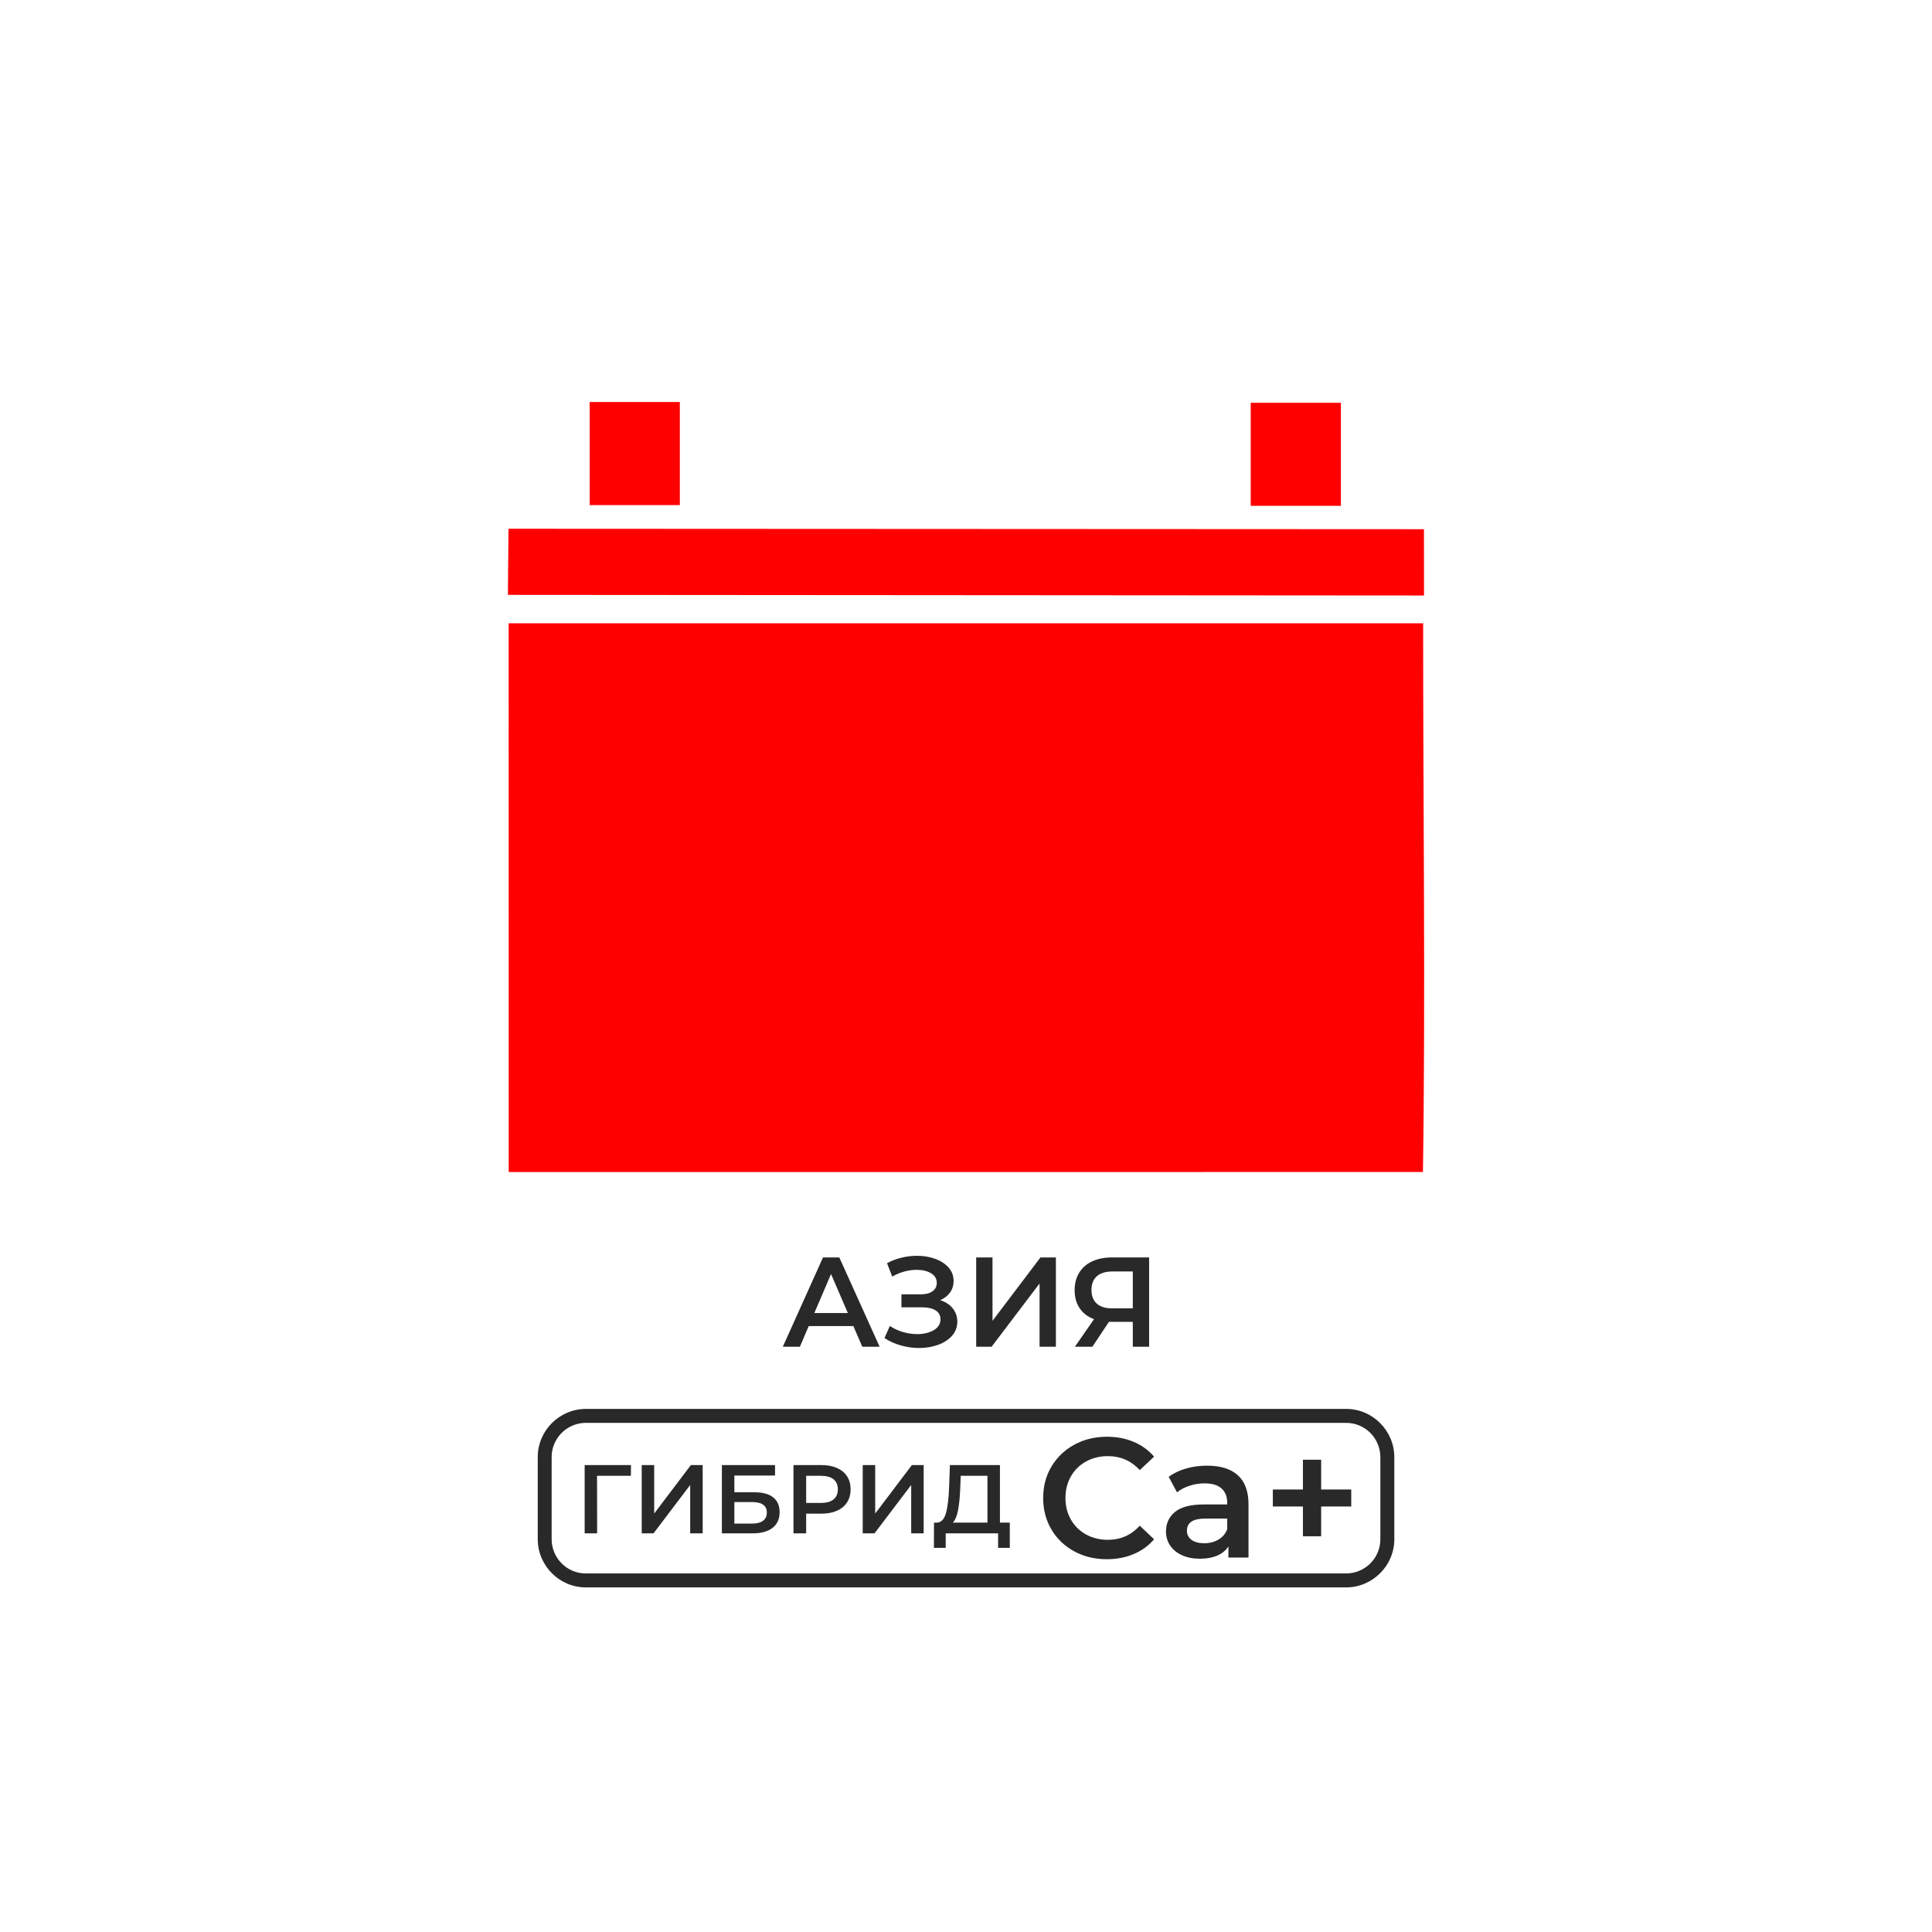 <?xml version="1.0" encoding="UTF-8"?>
<!DOCTYPE svg PUBLIC "-//W3C//DTD SVG 1.1//EN" "http://www.w3.org/Graphics/SVG/1.1/DTD/svg11.dtd">
<!-- Creator: CorelDRAW -->
<svg xmlns="http://www.w3.org/2000/svg" xml:space="preserve" width="144.633mm" height="144.633mm" version="1.1" style="shape-rendering:geometricPrecision; text-rendering:geometricPrecision; image-rendering:optimizeQuality; fill-rule:evenodd; clip-rule:evenodd"
viewBox="0 0 3011.86 3011.86"
 xmlns:xlink="http://www.w3.org/1999/xlink"
 xmlns:xodm="http://www.corel.com/coreldraw/odm/2003">
 <defs>
  <style type="text/css">
   <![CDATA[
    .fil2 {fill:none}
    .fil0 {fill:red}
    .fil1 {fill:#292929;fill-rule:nonzero}
   ]]>
  </style>
 </defs>
 <g id="Слой_x0020_1">
  <path class="fil0" d="M791.73 927.36l1428.22 0.99 -0.1 -103.37 -1427.14 -0.69 -0.89 103.18 -0.1 -0.1zm127.51 -300.62l140.57 0 0 160.65 -140.57 0 0 -160.65zm1030.56 1.19l140.57 0 0 160.65 -140.57 0 0 -160.65zm-1156.78 1199.22l1425.26 -0.1c4.06,-271.24 0.2,-580.67 0.3,-855.37l-1425.65 0 0.1 855.47 -0 0z"/>
  <g id="_2513740283824">
   <path class="fil1" d="M913.3 2196.4l1185.27 0c20.58,0 39.37,8.41 52.92,22.06l0.1 0.1c13.55,13.65 22.06,32.35 22.06,52.92l0 128.1c0,20.58 -8.41,39.37 -22.06,52.92l-0.1 0.1c-13.65,13.55 -32.35,22.06 -52.92,22.06l-1185.27 0c-20.58,0 -39.37,-8.41 -52.92,-22.06l0 0c-13.55,-13.55 -22.06,-32.35 -22.06,-53.02l0 -128.1c0,-20.67 8.41,-39.37 22.06,-53.02l0.59 -0.59c13.55,-13.25 32.05,-21.47 52.43,-21.47l-0.1 0zm1185.27 21.76l-1185.27 0c-14.44,0 -27.6,5.84 -37.19,15.13l-0.5 0.5c-9.69,9.69 -15.63,22.95 -15.63,37.69l0 128.1c0,14.64 6.03,27.99 15.63,37.69 9.6,9.69 22.95,15.63 37.69,15.63l1185.27 0c14.64,0 27.99,-6.03 37.69,-15.63l0 0c9.6,-9.6 15.63,-22.95 15.63,-37.69l0 -128.1c0,-14.64 -6.03,-27.99 -15.63,-37.69l0 0c-9.6,-9.6 -22.95,-15.63 -37.69,-15.63z"/>
   <path class="fil1" d="M983.51 2300.68l-52.76 0 0.15 89.71 -19.46 0 0 -106.43 72.22 0 -0.15 16.72zm16.88 -16.72l19.46 0 0 75.56 57.17 -75.56 18.4 0 0 106.43 -19.46 0 0 -75.41 -57.17 75.41 -18.4 0 0 -106.43zm124.98 0l82.86 0 0 16.27 -63.4 0 0 26.15 31.47 0c12.77,0 22.48,2.66 29.12,7.98 6.64,5.32 9.96,13 9.96,23.03 0,10.54 -3.65,18.68 -10.95,24.4 -7.3,5.73 -17.69,8.59 -31.17,8.59l-47.89 0 0 -106.43zm46.83 91.23c7.6,0 13.38,-1.47 17.33,-4.41 3.95,-2.94 5.93,-7.2 5.93,-12.77 0,-10.95 -7.75,-16.42 -23.26,-16.42l-27.37 0 0 33.6 27.37 0zm108.56 -91.23c9.22,0 17.26,1.52 24.1,4.56 6.84,3.04 12.09,7.4 15.73,13.08 3.65,5.68 5.47,12.42 5.47,20.22 0,7.7 -1.82,14.42 -5.47,20.15 -3.65,5.73 -8.89,10.11 -15.73,13.15 -6.84,3.04 -14.88,4.56 -24.1,4.56l-24.02 0 0 30.71 -19.77 0 0 -106.43 43.79 0zm-0.91 58.99c8.61,0 15.15,-1.82 19.61,-5.47 4.46,-3.65 6.69,-8.87 6.69,-15.66 0,-6.79 -2.23,-12.01 -6.69,-15.66 -4.46,-3.65 -11,-5.47 -19.61,-5.47l-23.11 0 0 42.27 23.11 0zm65.07 -58.99l19.46 0 0 75.56 57.17 -75.56 18.4 0 0 106.43 -19.46 0 0 -75.41 -57.17 75.41 -18.4 0 0 -106.43zm229.28 89.71l0 39.38 -18.24 0 0 -22.65 -81.65 0 0 22.65 -18.4 0 0.15 -39.38 4.56 0c6.69,-0.3 11.38,-5.25 14.06,-14.82 2.69,-9.58 4.33,-23.29 4.94,-41.13l1.22 -33.75 78 0 0 89.71 15.36 0zm-77.23 -54.13c-0.51,13.79 -1.62,25.26 -3.35,34.44 -1.72,9.18 -4.46,15.74 -8.21,19.69l53.97 0 0 -72.98 -41.66 0 -0.76 18.85z"/>
   <path class="fil1" d="M1725.41 2430.73c-18.74,0 -35.67,-4.11 -50.79,-12.33 -15.12,-8.22 -26.96,-19.58 -35.54,-34.08 -8.57,-14.5 -12.86,-30.85 -12.86,-49.06 0,-18.21 4.33,-34.56 12.99,-49.06 8.66,-14.5 20.55,-25.86 35.67,-34.08 15.12,-8.22 32.05,-12.33 50.79,-12.33 15.21,0 29.09,2.65 41.64,7.96 12.55,5.3 23.16,12.99 31.83,23.07l-22.28 20.95c-13.44,-14.5 -29.97,-21.75 -49.59,-21.75 -12.73,0 -24.13,2.78 -34.21,8.35 -10.08,5.57 -17.94,13.3 -23.6,23.2 -5.66,9.9 -8.49,21.13 -8.49,33.68 0,12.55 2.83,23.78 8.49,33.68 5.66,9.9 13.53,17.64 23.6,23.2 10.08,5.57 21.48,8.35 34.21,8.35 19.63,0 36.16,-7.34 49.59,-22.01l22.28 21.22c-8.66,10.08 -19.32,17.77 -31.96,23.07 -12.64,5.3 -26.56,7.96 -41.77,7.96zm156.47 -145.86c20.86,0 36.82,4.99 47.87,14.98 11.05,9.99 16.57,25.06 16.57,45.22l0 83.01 -31.29 0 0 -17.24c-4.06,6.19 -9.86,10.92 -17.37,14.19 -7.51,3.27 -16.57,4.91 -27.18,4.91 -10.61,0 -19.89,-1.81 -27.85,-5.44 -7.96,-3.63 -14.1,-8.66 -18.43,-15.12 -4.33,-6.45 -6.5,-13.75 -6.5,-21.88 0,-12.73 4.73,-22.94 14.19,-30.63 9.46,-7.69 24.36,-11.54 44.69,-11.54l36.6 0 0 -2.12c0,-9.9 -2.96,-17.5 -8.89,-22.81 -5.92,-5.3 -14.72,-7.95 -26.39,-7.95 -7.95,0 -15.78,1.24 -23.47,3.71 -7.69,2.47 -14.19,5.92 -19.49,10.34l-13 -24.14c7.43,-5.66 16.36,-9.99 26.79,-12.99 10.43,-3.01 21.48,-4.51 33.15,-4.51zm-4.51 120.93c8.31,0 15.69,-1.9 22.14,-5.7 6.45,-3.8 11.01,-9.24 13.66,-16.31l0 -16.44 -34.21 0c-19.1,0 -28.64,6.28 -28.64,18.83 0,6.01 2.39,10.78 7.16,14.32 4.77,3.54 11.4,5.3 19.89,5.3zm229.14 -57.29l-46.94 0 0 46.41 -28.38 0 0 -46.41 -46.94 0 0 -26.52 46.94 0 0 -46.41 28.38 0 0 46.41 46.94 0 0 26.52z"/>
  </g>
  <path class="fil1" d="M1330.32 2067.24l-69.59 0 -13.72 32.21 -26.64 0 62.63 -139.18 25.45 0 62.83 139.18 -27.04 0 -13.92 -32.21zm-8.55 -20.28l-26.24 -60.84 -26.05 60.84 52.29 0zm143.96 -20.08c8.35,2.65 14.88,6.93 19.59,12.83 4.7,5.9 7.06,12.82 7.06,20.78 0,8.35 -2.72,15.61 -8.15,21.77 -5.43,6.16 -12.69,10.9 -21.77,14.22 -9.08,3.31 -18.99,4.97 -29.72,4.97 -9.28,0 -18.59,-1.29 -27.94,-3.88 -9.34,-2.58 -17.99,-6.46 -25.95,-11.63l8.35 -18.89c6.1,4.11 12.86,7.26 20.28,9.45 7.42,2.19 14.78,3.28 22.07,3.28 10.47,0 19.19,-2.05 26.15,-6.16 6.96,-4.11 10.44,-9.74 10.44,-16.9 0,-6.1 -2.52,-10.74 -7.56,-13.92 -5.04,-3.18 -11.99,-4.77 -20.88,-4.77l-32.41 0 0 -20.28 30.42 0c7.69,0 13.72,-1.59 18.09,-4.77 4.37,-3.18 6.56,-7.49 6.56,-12.92 0,-6.5 -2.95,-11.53 -8.85,-15.11 -5.9,-3.58 -13.42,-5.37 -22.57,-5.37 -6.23,0 -12.66,0.9 -19.29,2.68 -6.63,1.79 -12.86,4.41 -18.69,7.85l-8.15 -20.88c7.16,-3.84 14.75,-6.73 22.76,-8.65 8.02,-1.92 16.01,-2.88 23.96,-2.88 10.34,0 19.85,1.59 28.53,4.77 8.68,3.18 15.61,7.72 20.78,13.62 5.17,5.9 7.75,12.83 7.75,20.78 0,6.89 -1.86,12.93 -5.57,18.09 -3.71,5.17 -8.81,9.15 -15.31,11.93zm56.07 -66.61l25.45 0 0 98.82 74.76 -98.82 24.06 0 0 139.18 -25.45 0 0 -98.62 -74.76 98.62 -24.06 0 0 -139.18zm269.62 0l0 139.18 -25.45 0 0 -38.77 -34.4 0 -2.78 0 -25.85 38.77 -27.24 0 29.82 -42.95c-9.68,-3.58 -17.13,-9.25 -22.37,-17 -5.24,-7.75 -7.85,-17.13 -7.85,-28.14 0,-10.6 2.38,-19.75 7.16,-27.44 4.77,-7.69 11.53,-13.55 20.28,-17.6 8.75,-4.04 19.02,-6.06 30.82,-6.06l57.86 0zm-57.06 21.87c-10.61,0 -18.72,2.45 -24.36,7.36 -5.63,4.91 -8.45,12.06 -8.45,21.48 0,9.15 2.72,16.2 8.15,21.17 5.44,4.97 13.32,7.46 23.66,7.46l32.61 0 0 -57.46 -31.61 0z"/>
  <polygon class="fil2" points="-0,0 3011.86,0 3011.86,3011.86 -0,3011.86 "/>
 </g>
</svg>
